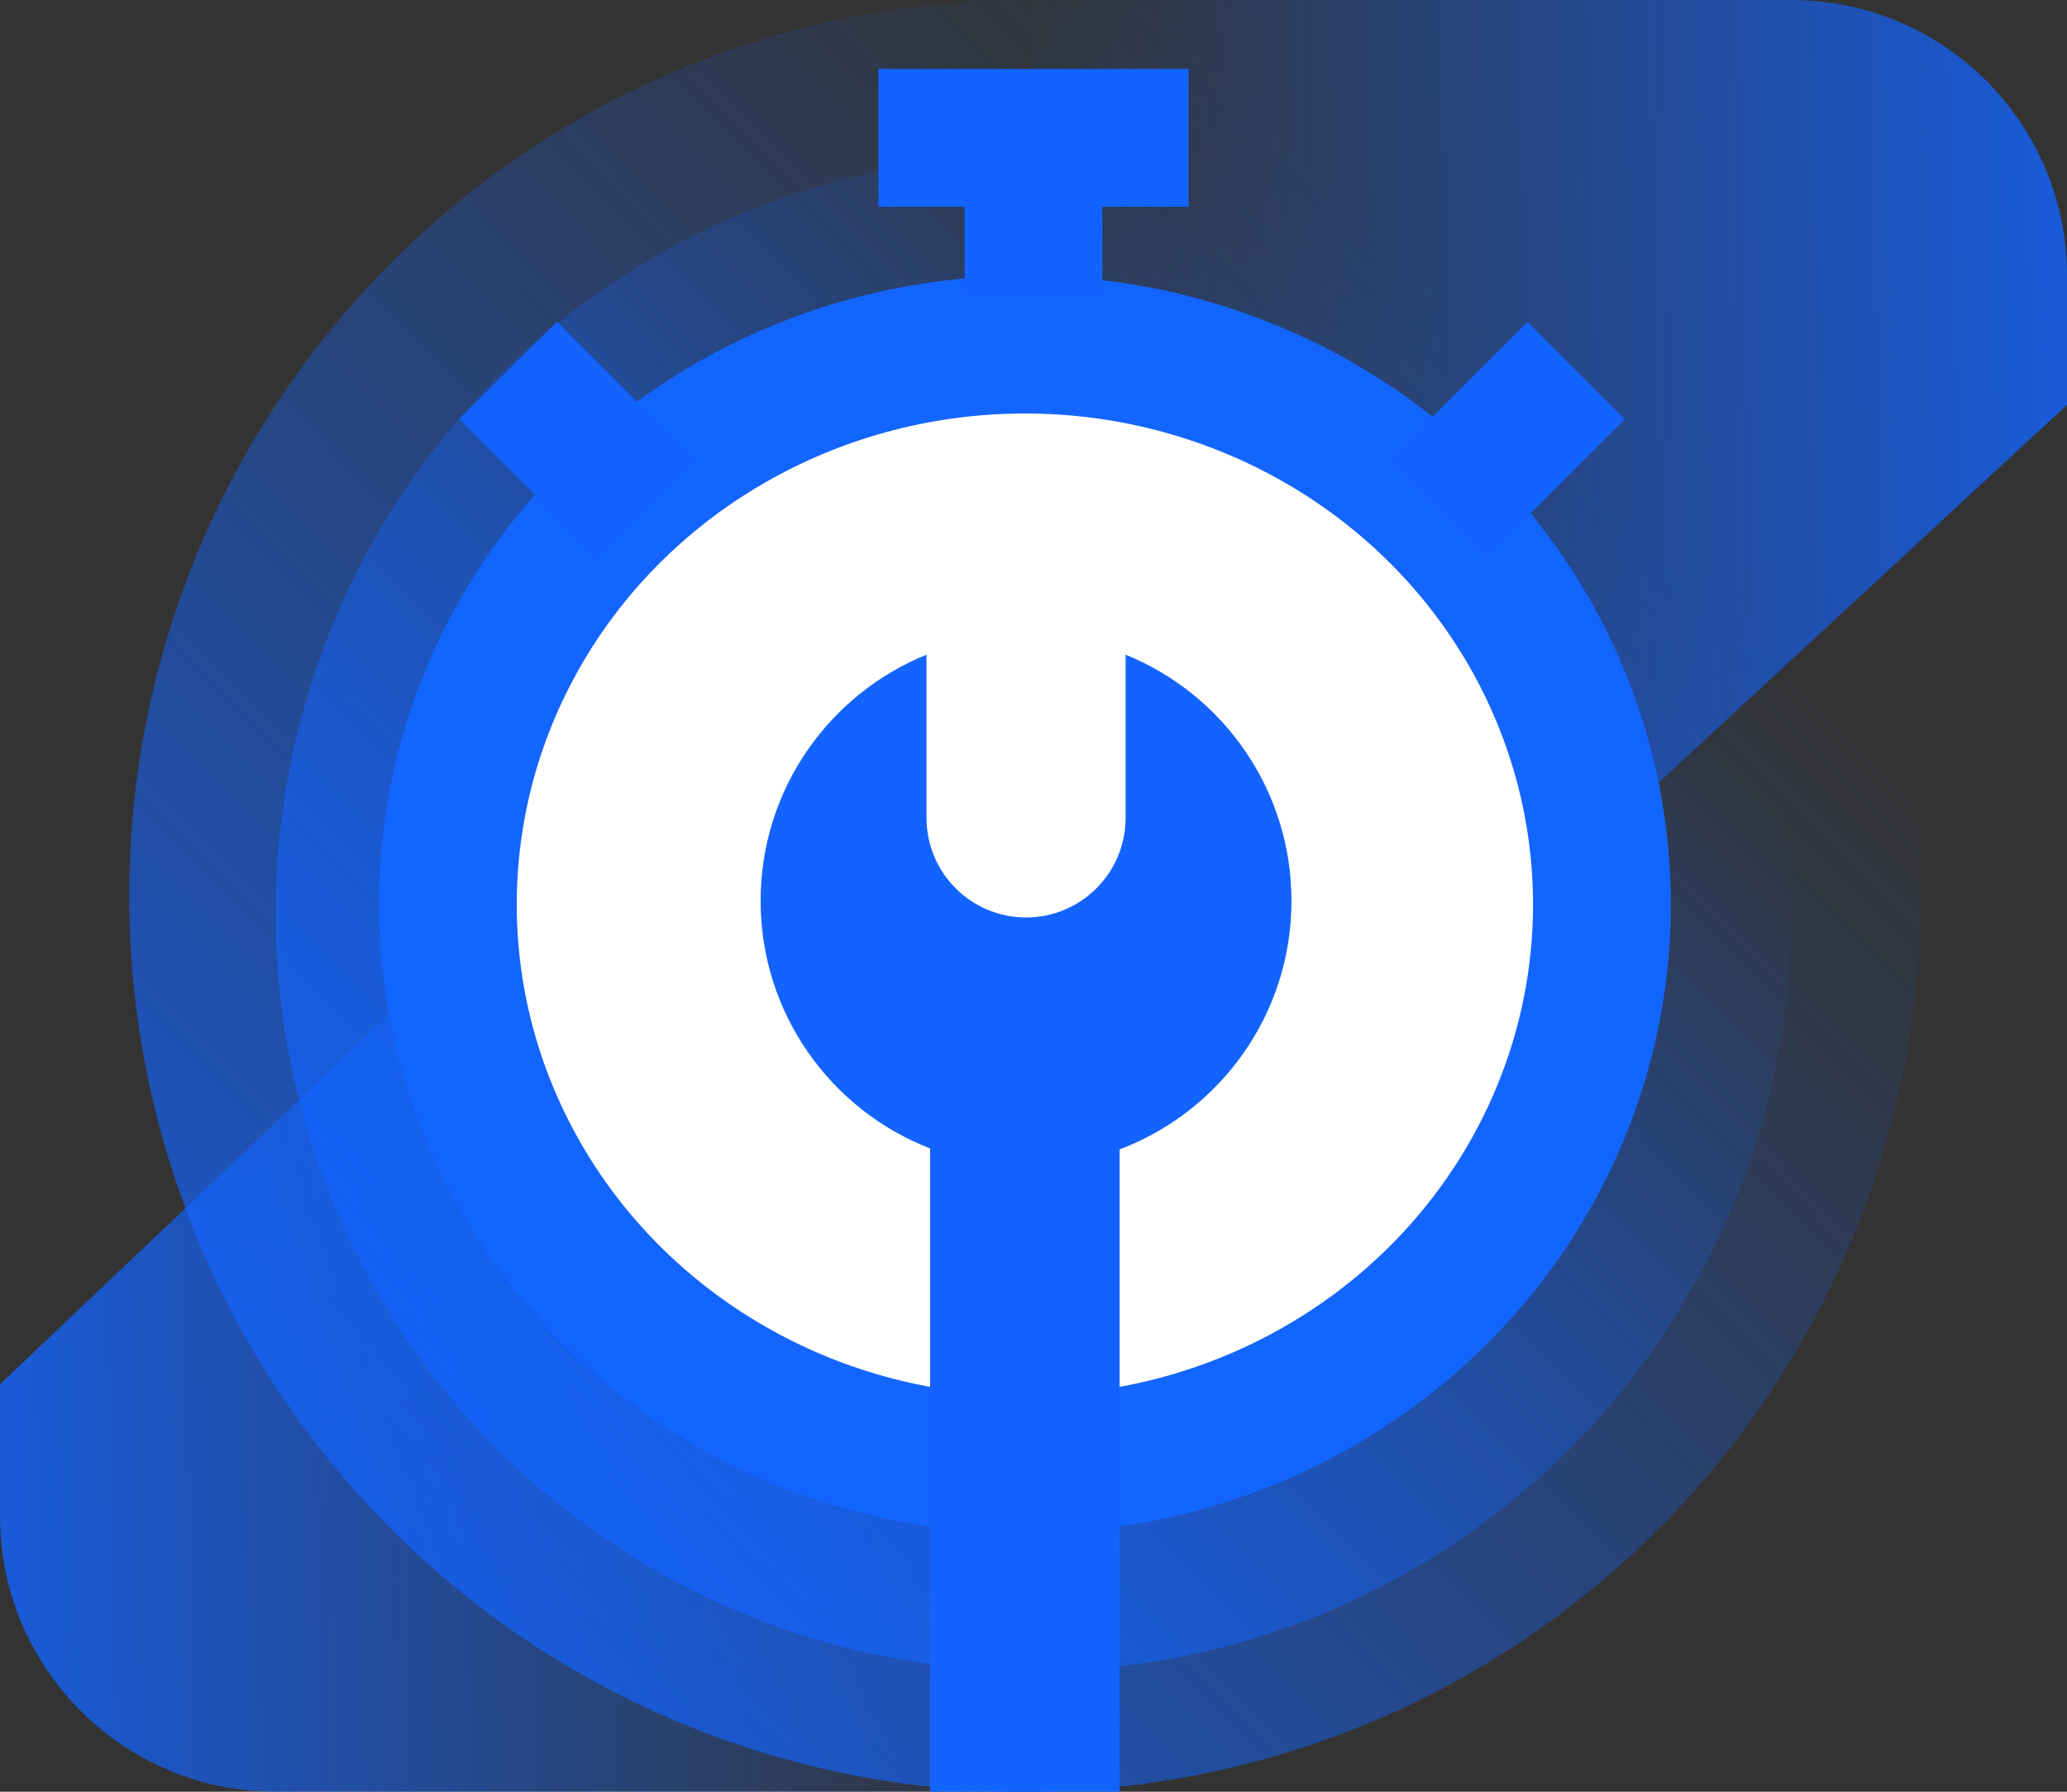 <svg width="120" height="104" viewBox="0 0 120 104" fill="none" xmlns="http://www.w3.org/2000/svg">
<rect x="0" y="0" width="120" height="104" fill="#333333" stroke="none"/>
<g clip-path="url(#clip0_905_26232)">
<path d="M60 79.001L120 23.501V16.001C120 7.164 112.837 0.001 104 0.001H60L60 79.001Z" fill="url(#paint0_linear_905_26232)"/>
<path d="M59 24.308L0 80.351V88.001C0 96.837 7.163 104.001 16 104.001H59L59 24.308Z" fill="url(#paint1_linear_905_26232)"/>
<circle cx="59.5" cy="52.001" r="52" fill="url(#paint2_linear_905_26232)"/>
<circle cx="60" cy="53.001" r="44" fill="url(#paint3_linear_905_26232)"/>
<ellipse cx="59.5" cy="52.501" rx="33.5" ry="32.5" fill="white" stroke="#1365FF" stroke-width="8"/>
<path d="M83.5 29.501L91.5 21.501M37.5 29.501L29.5 21.501" stroke="#1364FF" stroke-width="8"/>
<path d="M60 17.001L60 5.001" stroke="#1364FF" stroke-width="8"/>
<path d="M51 8.001L69 8.001" stroke="#1364FF" stroke-width="8"/>
<path fill-rule="evenodd" clip-rule="evenodd" d="M44.158 52.29C44.158 45.823 48.142 40.287 53.789 38.001V47.475C53.789 50.666 56.376 53.254 59.567 53.254C62.759 53.254 65.346 50.666 65.346 47.475V38.001C70.993 40.287 74.977 45.823 74.977 52.29C74.977 58.888 70.83 64.518 65 66.715V104.001H54V66.663C48.241 64.431 44.158 58.837 44.158 52.29Z" fill="#1364FF"/>
</g>
<defs>
<linearGradient id="paint0_linear_905_26232" x1="120" y1="54.847" x2="60.039" y2="56.381" gradientUnits="userSpaceOnUse">
<stop stop-color="#1364FF" stop-opacity="0.8"/>
<stop offset="1" stop-color="#1364FF" stop-opacity="0"/>
</linearGradient>
<linearGradient id="paint1_linear_905_26232" x1="6.84961e-07" y1="48.673" x2="58.963" y2="47.204" gradientUnits="userSpaceOnUse">
<stop stop-color="#1364FF" stop-opacity="0.8"/>
<stop offset="1" stop-color="#1364FF" stop-opacity="0"/>
</linearGradient>
<linearGradient id="paint2_linear_905_26232" x1="20.5" y1="85.43" x2="86.804" y2="19.88" gradientUnits="userSpaceOnUse">
<stop stop-color="#1364FF" stop-opacity="0.7"/>
<stop offset="1" stop-color="#1364FF" stop-opacity="0"/>
</linearGradient>
<linearGradient id="paint3_linear_905_26232" x1="27" y1="81.287" x2="83.103" y2="25.822" gradientUnits="userSpaceOnUse">
<stop stop-color="#1364FF" stop-opacity="0.7"/>
<stop offset="1" stop-color="#1364FF" stop-opacity="0"/>
</linearGradient>
<clipPath id="clip0_905_26232">
<path d="M0 0.001H120V104.001H0V0.001Z" fill="white"/>
</clipPath>
</defs>
</svg>
